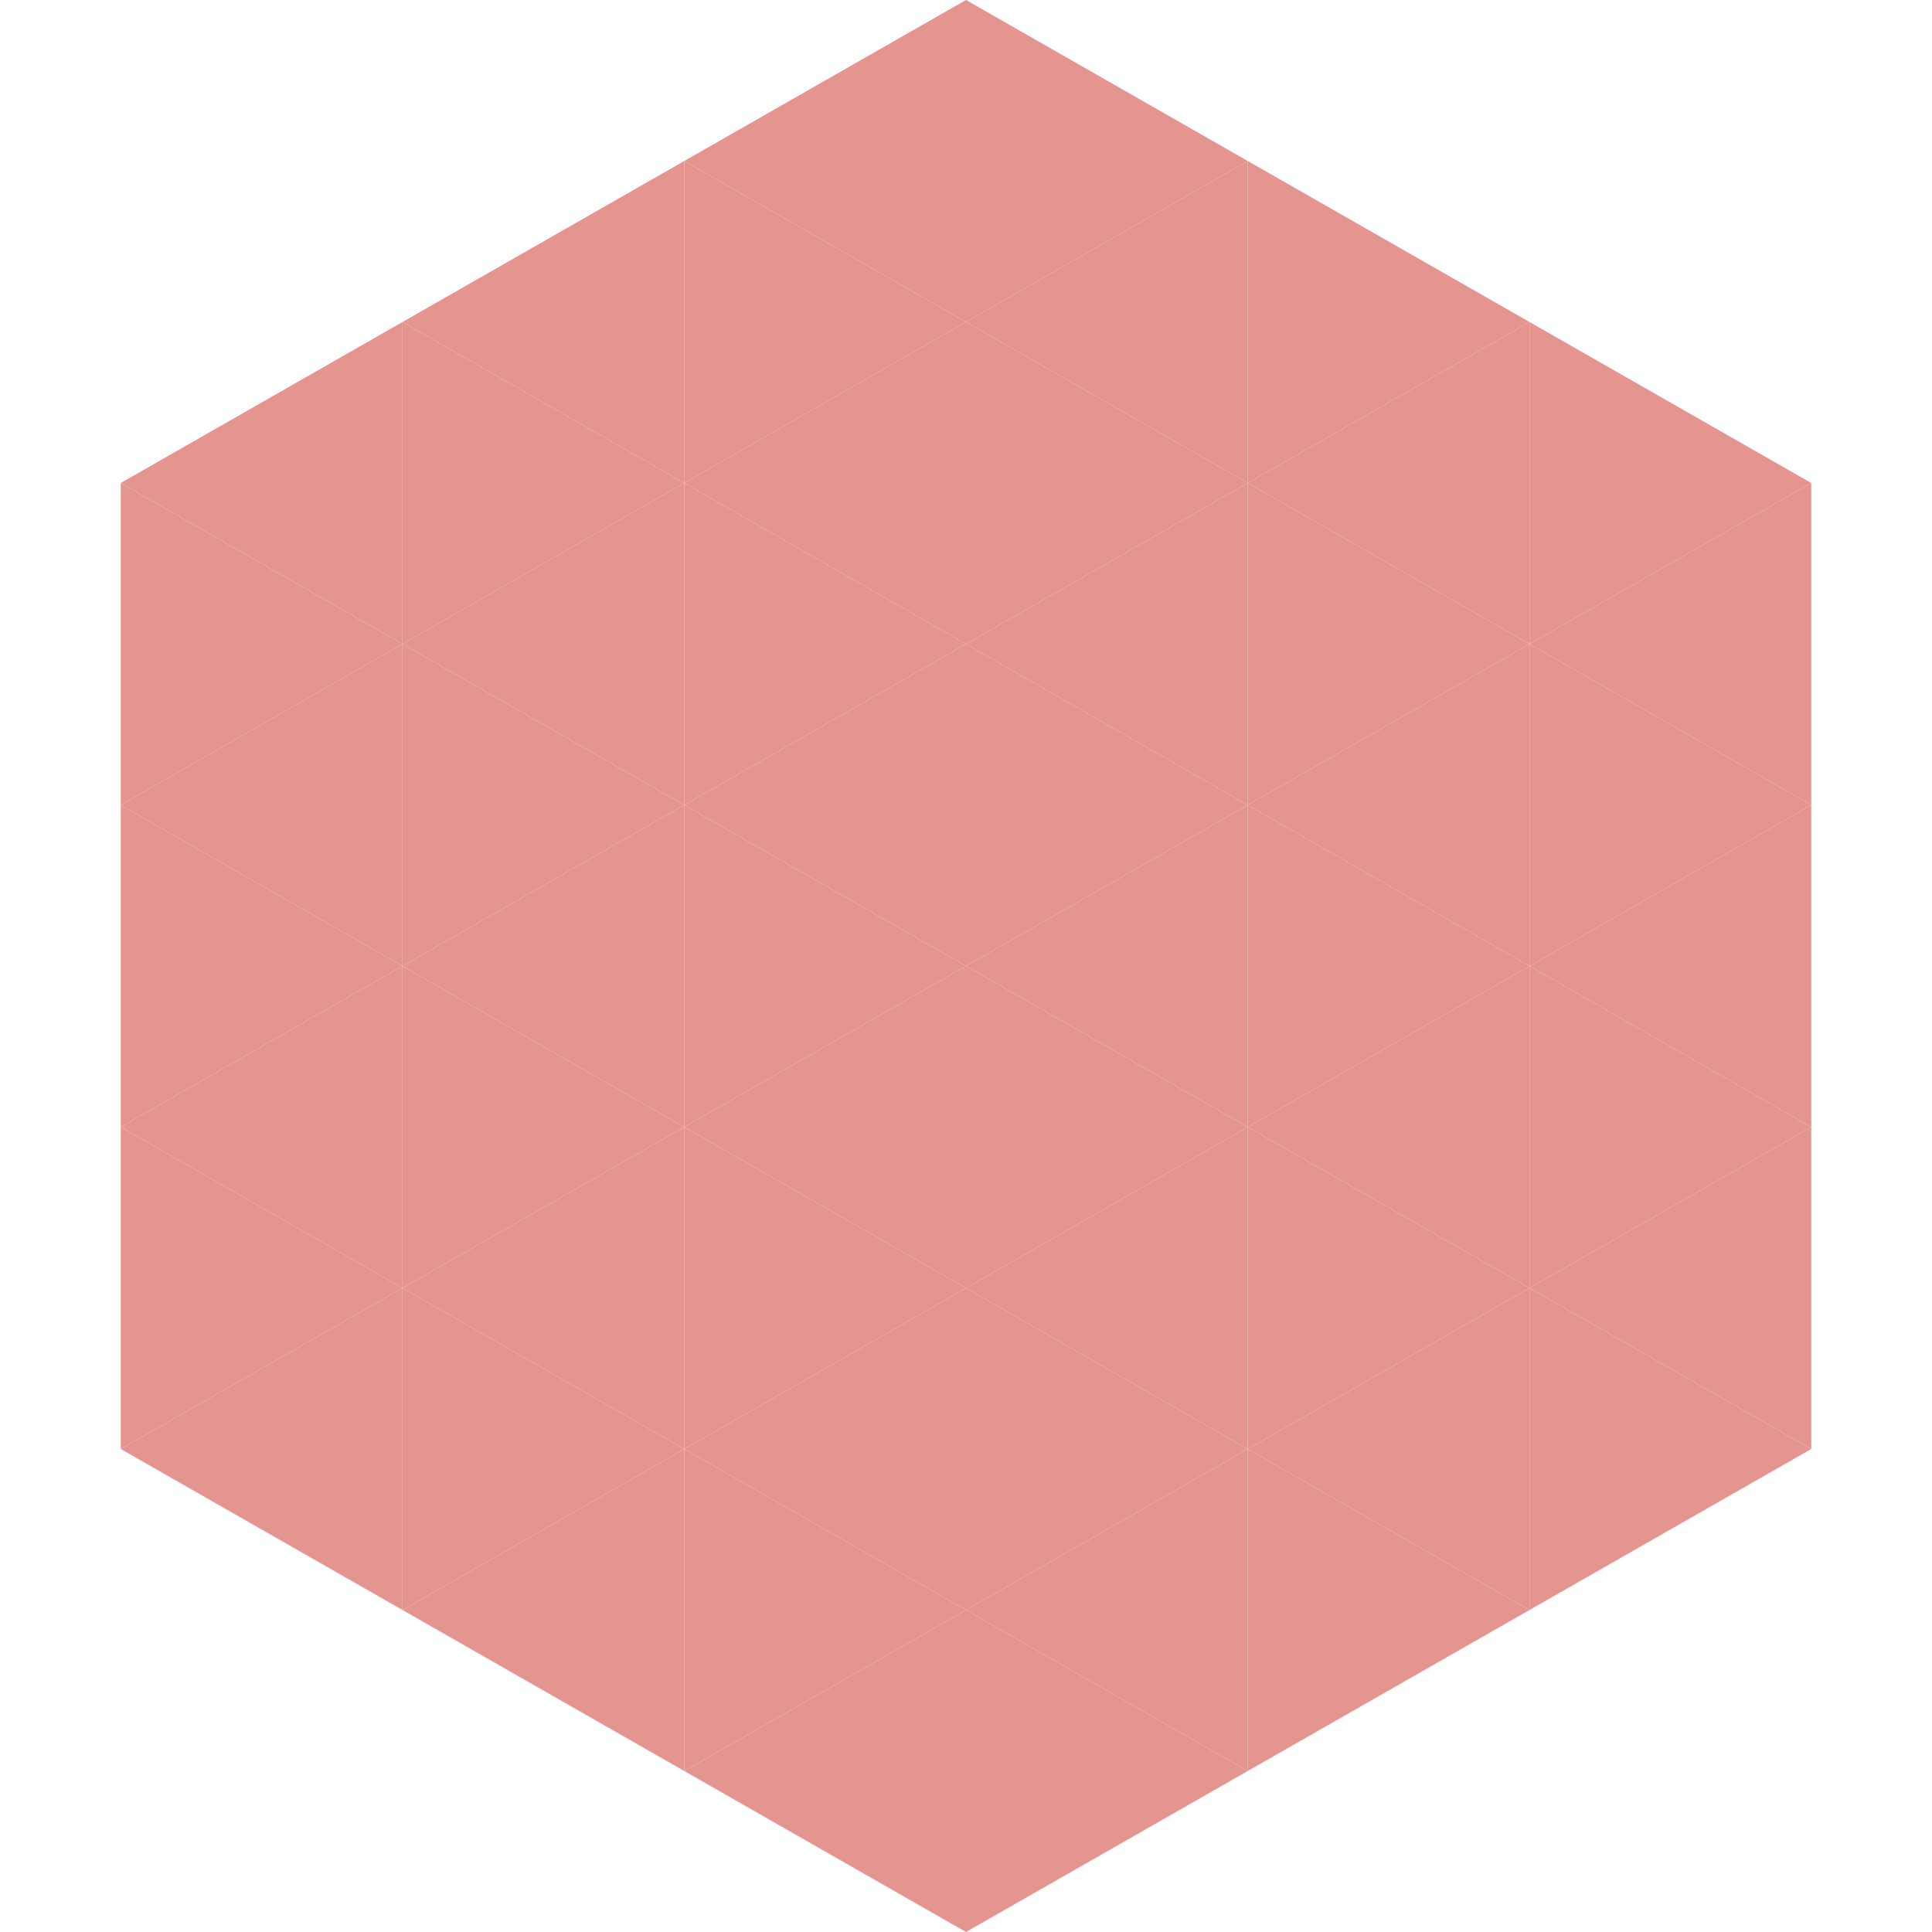 <?xml version="1.0"?>
<!-- Generated by SVGo -->
<svg width="240" height="240"
     xmlns="http://www.w3.org/2000/svg"
     xmlns:xlink="http://www.w3.org/1999/xlink">
<polygon points="50,40 15,60 50,80" style="fill:rgb(228,149,144)" />
<polygon points="190,40 225,60 190,80" style="fill:rgb(228,149,144)" />
<polygon points="15,60 50,80 15,100" style="fill:rgb(228,149,144)" />
<polygon points="225,60 190,80 225,100" style="fill:rgb(228,149,144)" />
<polygon points="50,80 15,100 50,120" style="fill:rgb(228,149,144)" />
<polygon points="190,80 225,100 190,120" style="fill:rgb(228,149,144)" />
<polygon points="15,100 50,120 15,140" style="fill:rgb(228,149,144)" />
<polygon points="225,100 190,120 225,140" style="fill:rgb(228,149,144)" />
<polygon points="50,120 15,140 50,160" style="fill:rgb(228,149,144)" />
<polygon points="190,120 225,140 190,160" style="fill:rgb(228,149,144)" />
<polygon points="15,140 50,160 15,180" style="fill:rgb(228,149,144)" />
<polygon points="225,140 190,160 225,180" style="fill:rgb(228,149,144)" />
<polygon points="50,160 15,180 50,200" style="fill:rgb(228,149,144)" />
<polygon points="190,160 225,180 190,200" style="fill:rgb(228,149,144)" />
<polygon points="15,180 50,200 15,220" style="fill:rgb(255,255,255); fill-opacity:0" />
<polygon points="225,180 190,200 225,220" style="fill:rgb(255,255,255); fill-opacity:0" />
<polygon points="50,0 85,20 50,40" style="fill:rgb(255,255,255); fill-opacity:0" />
<polygon points="190,0 155,20 190,40" style="fill:rgb(255,255,255); fill-opacity:0" />
<polygon points="85,20 50,40 85,60" style="fill:rgb(228,149,144)" />
<polygon points="155,20 190,40 155,60" style="fill:rgb(228,149,144)" />
<polygon points="50,40 85,60 50,80" style="fill:rgb(228,149,144)" />
<polygon points="190,40 155,60 190,80" style="fill:rgb(228,149,144)" />
<polygon points="85,60 50,80 85,100" style="fill:rgb(228,149,144)" />
<polygon points="155,60 190,80 155,100" style="fill:rgb(228,149,144)" />
<polygon points="50,80 85,100 50,120" style="fill:rgb(228,149,144)" />
<polygon points="190,80 155,100 190,120" style="fill:rgb(228,149,144)" />
<polygon points="85,100 50,120 85,140" style="fill:rgb(228,149,144)" />
<polygon points="155,100 190,120 155,140" style="fill:rgb(228,149,144)" />
<polygon points="50,120 85,140 50,160" style="fill:rgb(228,149,144)" />
<polygon points="190,120 155,140 190,160" style="fill:rgb(228,149,144)" />
<polygon points="85,140 50,160 85,180" style="fill:rgb(228,149,144)" />
<polygon points="155,140 190,160 155,180" style="fill:rgb(228,149,144)" />
<polygon points="50,160 85,180 50,200" style="fill:rgb(228,149,144)" />
<polygon points="190,160 155,180 190,200" style="fill:rgb(228,149,144)" />
<polygon points="85,180 50,200 85,220" style="fill:rgb(228,149,144)" />
<polygon points="155,180 190,200 155,220" style="fill:rgb(228,149,144)" />
<polygon points="120,0 85,20 120,40" style="fill:rgb(228,149,144)" />
<polygon points="120,0 155,20 120,40" style="fill:rgb(228,149,144)" />
<polygon points="85,20 120,40 85,60" style="fill:rgb(228,149,144)" />
<polygon points="155,20 120,40 155,60" style="fill:rgb(228,149,144)" />
<polygon points="120,40 85,60 120,80" style="fill:rgb(228,149,144)" />
<polygon points="120,40 155,60 120,80" style="fill:rgb(228,149,144)" />
<polygon points="85,60 120,80 85,100" style="fill:rgb(228,149,144)" />
<polygon points="155,60 120,80 155,100" style="fill:rgb(228,149,144)" />
<polygon points="120,80 85,100 120,120" style="fill:rgb(228,149,144)" />
<polygon points="120,80 155,100 120,120" style="fill:rgb(228,149,144)" />
<polygon points="85,100 120,120 85,140" style="fill:rgb(228,149,144)" />
<polygon points="155,100 120,120 155,140" style="fill:rgb(228,149,144)" />
<polygon points="120,120 85,140 120,160" style="fill:rgb(228,149,144)" />
<polygon points="120,120 155,140 120,160" style="fill:rgb(228,149,144)" />
<polygon points="85,140 120,160 85,180" style="fill:rgb(228,149,144)" />
<polygon points="155,140 120,160 155,180" style="fill:rgb(228,149,144)" />
<polygon points="120,160 85,180 120,200" style="fill:rgb(228,149,144)" />
<polygon points="120,160 155,180 120,200" style="fill:rgb(228,149,144)" />
<polygon points="85,180 120,200 85,220" style="fill:rgb(228,149,144)" />
<polygon points="155,180 120,200 155,220" style="fill:rgb(228,149,144)" />
<polygon points="120,200 85,220 120,240" style="fill:rgb(228,149,144)" />
<polygon points="120,200 155,220 120,240" style="fill:rgb(228,149,144)" />
<polygon points="85,220 120,240 85,260" style="fill:rgb(255,255,255); fill-opacity:0" />
<polygon points="155,220 120,240 155,260" style="fill:rgb(255,255,255); fill-opacity:0" />
</svg>
